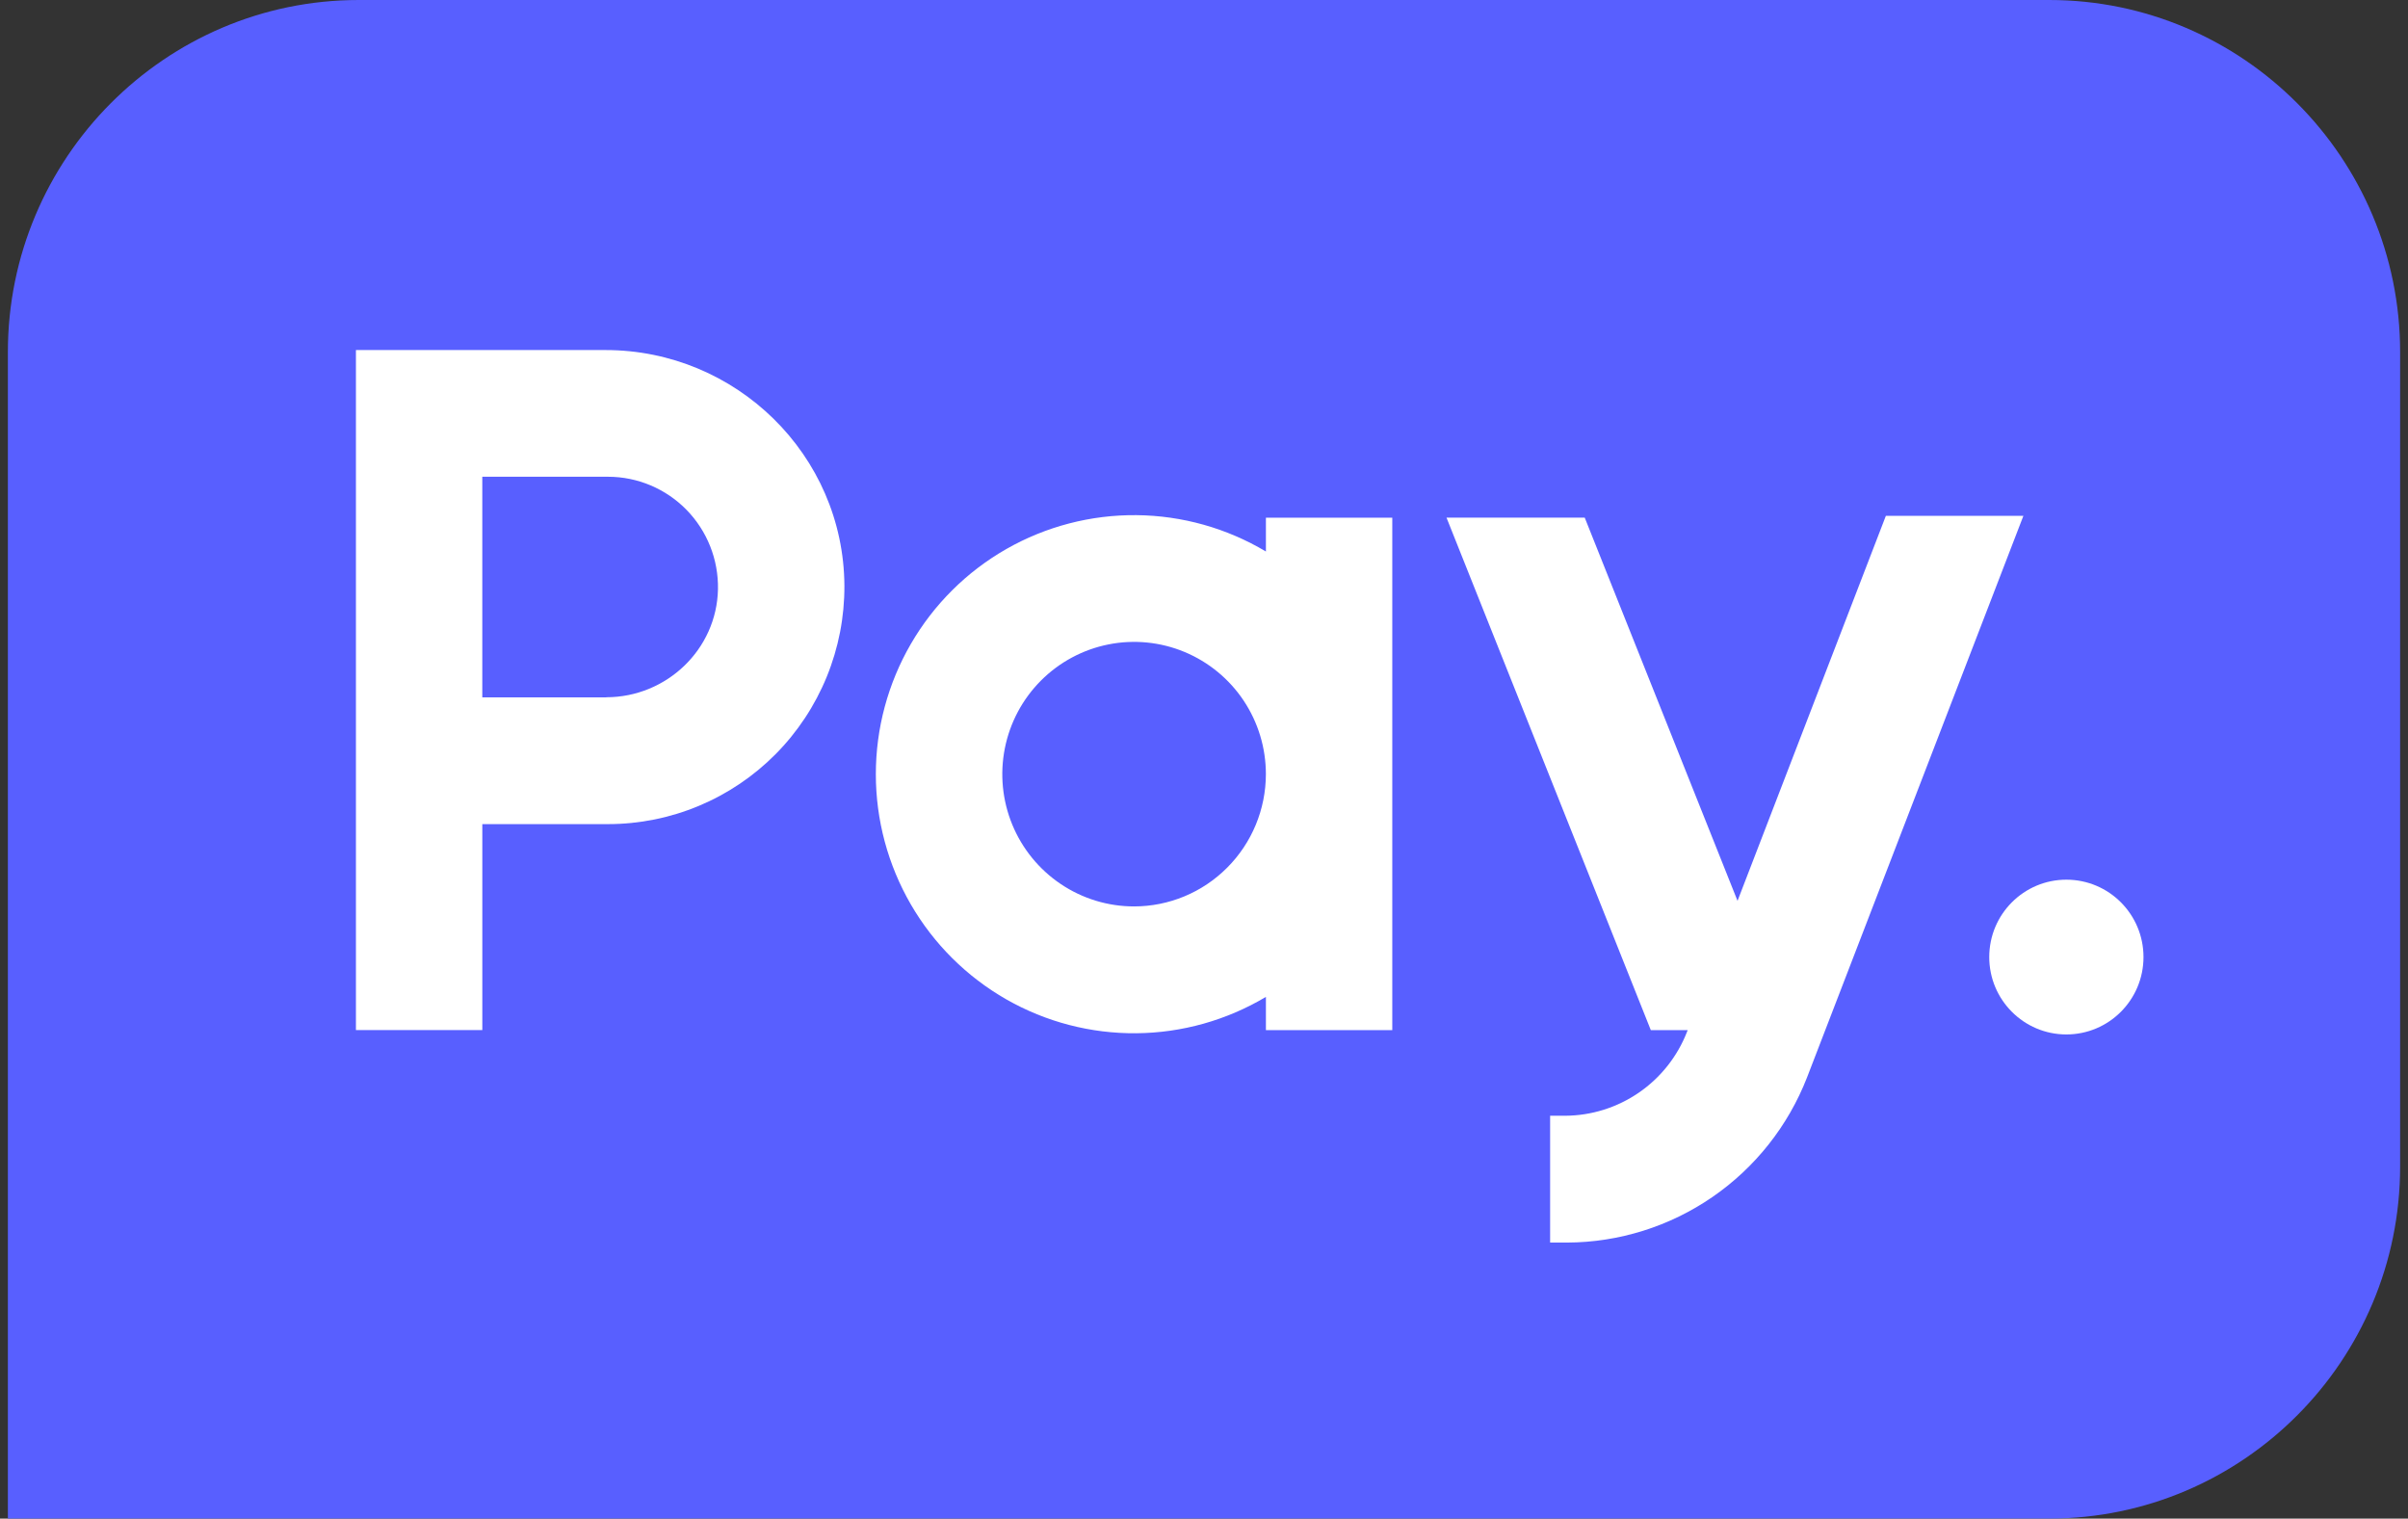 <?xml version="1.0" encoding="utf-8"?>
<!-- Generator: Adobe Illustrator 26.3.1, SVG Export Plug-In . SVG Version: 6.00 Build 0)  -->
<svg version="1.1" id="Layer_1" xmlns="http://www.w3.org/2000/svg" xmlns:xlink="http://www.w3.org/1999/xlink" x="0px" y="0px"
	 width="111px" height="70px" viewBox="0 0 111 70" style="enable-background:new 0 0 111 70;" xml:space="preserve">
<rect x="0" y="0" width="111" height="70" fill="#333333" stroke="none"/>
<style type="text/css">
	.st0{clip-path:url(#SVGID_00000142148884101510086760000001388862192197932442_);}
	.st1{fill:#585FFF;}
	.st2{fill:#FFFFFF;}
</style>
<g>
	<defs>
		<rect id="SVGID_1_" x="0.363" width="110.274" height="70"/>
	</defs>
	<clipPath id="SVGID_00000001644704765574743640000004773237094363176881_">
		<use xlink:href="#SVGID_1_"  style="overflow:visible;"/>
	</clipPath>
	<g style="clip-path:url(#SVGID_00000001644704765574743640000004773237094363176881_);">
		<path class="st1" d="M94.461,69.999H0.363V16.232C0.363,7.281,7.619,0,16.538,0h77.923
			c8.92,0,16.176,7.281,16.176,16.232v37.535
			C110.637,62.718,103.381,69.999,94.461,69.999z"/>
		<path class="st2" d="M58.354,25.422c-1.807-1.078-3.865-1.656-5.967-1.676
			c-2.102-0.02-4.171,0.519-5.998,1.561c-1.827,1.043-3.346,2.553-4.402,4.376
			c-1.057,1.823-1.614,3.894-1.614,6.004c0,2.109,0.557,4.18,1.614,6.004
			c1.057,1.823,2.576,3.333,4.402,4.376c1.827,1.043,3.896,1.581,5.998,1.561
			c2.102-0.02,4.16-0.599,5.967-1.676v1.533h5.825v-23.621h-5.825V25.422z
			 M52.271,41.782c-1.201-0.001-2.375-0.36-3.373-1.031
			c-0.998-0.671-1.776-1.623-2.235-2.737c-0.459-1.114-0.578-2.34-0.343-3.522
			c0.235-1.182,0.814-2.268,1.664-3.12c0.85-0.852,1.933-1.432,3.111-1.667
			c1.178-0.235,2.4-0.114,3.509,0.348c1.11,0.462,2.058,1.243,2.726,2.245
			c0.667,1.002,1.023,2.181,1.023,3.386c-0.002,1.618-0.643,3.168-1.784,4.311
			C55.429,41.14,53.883,41.782,52.271,41.782z"/>
		<path class="st2" d="M27.914,16.136H16.407v31.346h5.826v-9.494h5.801
			c1.435-0.001,2.855-0.287,4.18-0.841c1.325-0.554,2.527-1.364,3.539-2.385
			c1.012-1.021,1.812-2.233,2.357-3.565c0.544-1.332,0.821-2.759,0.814-4.199
			C38.889,20.965,33.922,16.136,27.914,16.136z M27.948,32.145h-5.716V21.976h5.801
			c0.673,0.001,1.339,0.136,1.959,0.398c0.62,0.262,1.183,0.645,1.654,1.127
			c0.471,0.482,0.842,1.053,1.091,1.681c0.249,0.627,0.371,1.298,0.359,1.974
			c-0.053,2.782-2.376,4.984-5.149,4.984V32.145z"/>
		<path class="st2" d="M95.252,47.683c1.963,0,3.555-1.597,3.555-3.567
			s-1.592-3.567-3.555-3.567c-1.963,0-3.555,1.597-3.555,3.567
			S93.289,47.683,95.252,47.683z"/>
		<path class="st2" d="M86.931,23.779l-6.837,17.746l-7.043-17.663h-6.372l9.417,23.621h1.7
			l-0.031,0.081c-0.443,1.136-1.216,2.112-2.219,2.801
			c-1.003,0.689-2.188,1.061-3.404,1.066h-0.687v5.846h0.784
			c2.39-0.01,4.722-0.741,6.693-2.097c1.971-1.356,3.491-3.275,4.363-5.508
			l9.976-25.894H86.931z"/>
	</g>
</g>
</svg>
